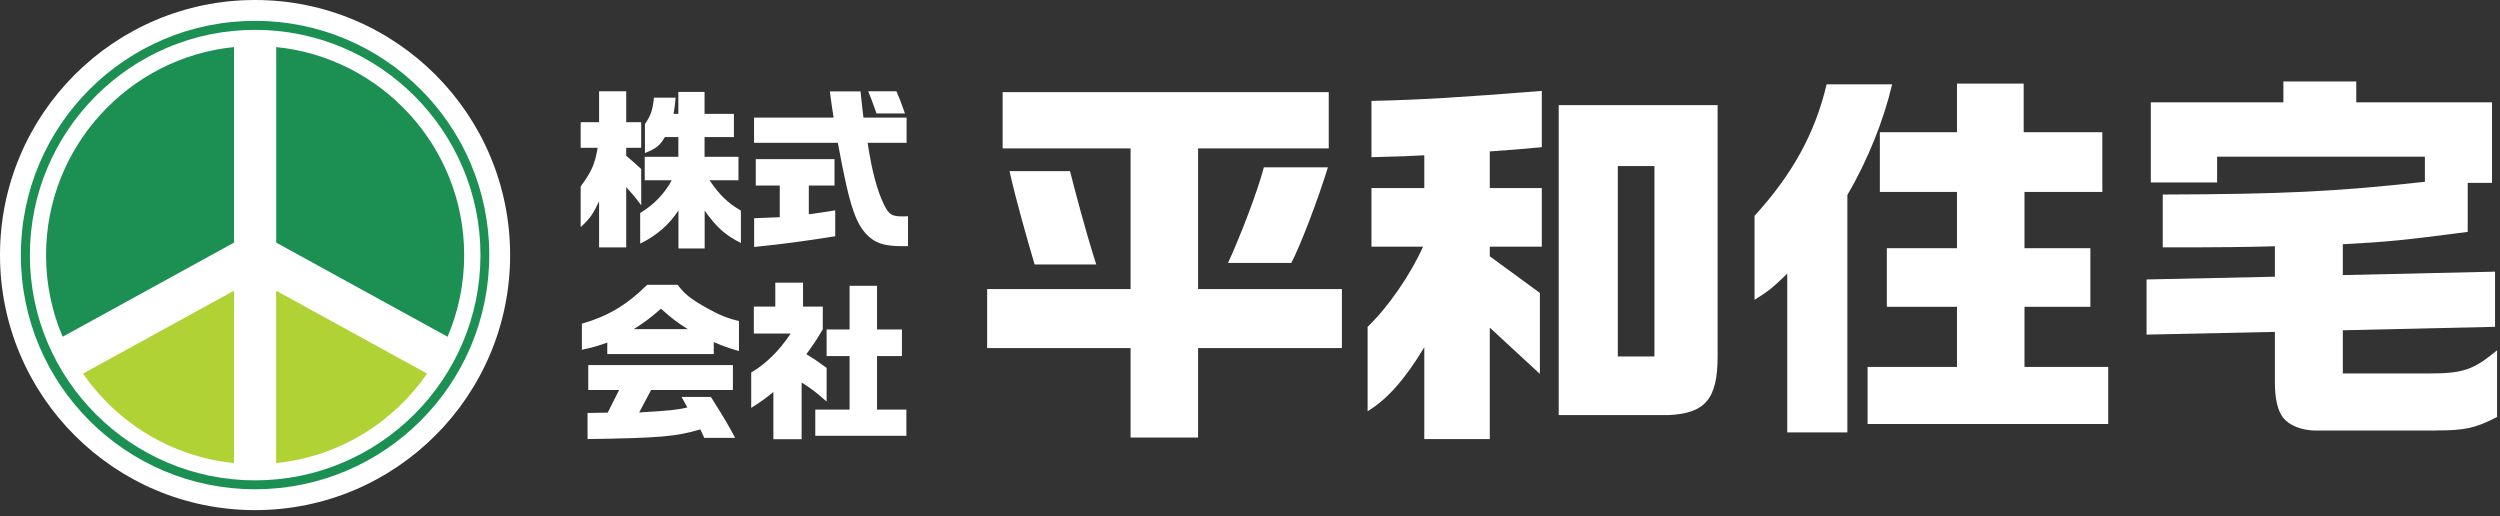 <?xml version="1.0" encoding="UTF-8"?><svg id="_レイヤー_1" xmlns="http://www.w3.org/2000/svg" viewBox="0 0 247 51"><rect x="0" y="0" width="247" height="51" fill="#333333" stroke="none"/><defs><style>.cls-1{fill:#fff;}.cls-2{fill:#b0d235;}.cls-3{fill:#1b9052;}</style></defs><path class="cls-1" d="m111.7,28.56v-13.9h-12.64v-5.56h32.22v5.56h-12.91v13.9h14.21v5.83h-14.21v8.84h-6.67v-8.84h-14.17v-5.83h14.17Zm-5.98-11.65c.5,1.98,1.56,6.02,2.59,9.22h-6.09c-.76-2.59-1.83-6.32-2.48-9.22h5.98Zm25.48-.38c-1.03,3.31-2.67,7.62-3.62,9.45h-6.25c1.22-2.67,2.86-6.89,3.54-9.45h6.32Z"/><path class="cls-1" d="m140.72,34.31c-1.9,3.16-3.66,5.14-5.6,6.32v-8.34c2.02-1.94,4.19-5.07,5.48-7.92h-5.1v-5.79h5.22v-3.24c-1.49.08-1.9.11-5.22.19v-5.56c4.84-.11,8.65-.34,16.83-.99v5.56c-2.06.19-2.93.27-5.14.42v3.62h5.14v5.79h-5.14v.95l4.95,3.62v8l-4.95-4.57v11.01h-6.47v-9.06Zm13.29-23.92h15.69v24.83c0,4.19-1.22,5.64-4.88,5.79h-10.82V10.39Zm9.45,24.83v-18.81h-3.62v18.81h3.62Z"/><path class="cls-1" d="m176.59,27.03c-1.56,1.49-1.83,1.71-3.24,2.59v-8.3c3.73-4.08,5.98-8.15,7.12-12.99h6.47c-.8,3.47-2.4,7.5-4.42,10.93v23.46h-5.94v-15.69Zm7.92,9.22h8.84v-5.94h-6.93v-5.79h6.93v-5.56h-7.62v-5.9h7.62v-4.8h6.59v4.8h7.77v5.9h-7.69v5.56h6.51v5.79h-6.51v5.94h8.27v5.64h-23.77v-5.64Z"/><path class="cls-1" d="m240.65,42.54h-11.81c-1.41,0-2.67-.5-3.28-1.29-.53-.69-.8-1.87-.8-3.47v-4.99l-12.68.27v-5.45l12.68-.27v-3.01c-2.82.08-5.03.11-11.08.11v-5.22c11.77-.04,16.95-.27,25.9-1.26v-2.48h-20.53v2.55h-6.55v-7.92h13.1v-2.06h7.2v2.06h13.41v7.96h-2.4v4.84c-6.4.84-8,.99-12.34,1.22v3.05l15.04-.34v5.45l-15.04.34v4.27h8.46c3.43,0,4.42-.34,6.78-2.29v6.59c-2.13,1.1-3.16,1.33-6.05,1.33Z"/><path class="cls-1" d="m59.19,19.88c-.59,1.26-.89,1.7-1.82,2.56v-4.02c1.08-1.46,1.4-2.19,1.68-3.82h-1.68v-2.53h1.82v-3.05h2.68v3.05h1.48v2.53h-1.48v.79c.72.62.84.71,1.48,1.31v3.58c-.56-.76-.82-1.06-1.48-1.8v5.96h-2.68v-4.56Zm7.83.92c-.91,1.41-2.17,2.49-3.77,3.27v-3.03c1.31-.77,2.47-1.97,3.11-3.23h-2.66v-2.32h3.32v-1.95h-1.33c-.47.82-.86,1.14-1.97,1.58v-2.86c.59-.88.76-1.35.89-2.61h2.14c-.07.77-.08.89-.2,1.6h.47v-2.17h2.59v2.17h2.9v2.29h-2.9v1.95h3.35v2.32h-2.86c1.01,1.48,1.78,2.22,3.1,3v3.2c-1.55-.79-2.37-1.51-3.58-3.2v3.74h-2.59v-3.74Z"/><path class="cls-1" d="m86.05,23.55c-1.46-1.16-2.09-2.98-3.27-9.44h-8.28v-2.49h7.86c-.19-1.23-.22-1.41-.37-2.59h3.03l.17,1.6.12.99h4.26v2.49h-3.85c.42,2.79.94,4.71,1.62,6.11.49.98.77,1.16,1.83,1.16.1,0,.3,0,.54-.02v2.96h-.54c-1.56,0-2.42-.22-3.11-.77Zm-11.55-1.99l2.54-.1v-3.13h-2.37v-2.61h7.78v2.61h-2.54v2.84c1.25-.17,1.43-.2,2.61-.39v2.56c-2.9.47-5.55.82-8.01,1.06v-2.84Zm11.28-12.54h2.79c.3.71.45,1.06.84,2.19h-2.81c-.45-1.26-.52-1.45-.82-2.19Z"/><path class="cls-1" d="m60,33.85c-.98.34-1.38.46-2.51.71v-2.58c2.57-.74,4.41-1.83,6.45-3.84h3.01c.71.94,1.31,1.41,2.93,2.32,1.26.69,2.05,1.01,3.13,1.26v2.96c-1.01-.29-1.53-.47-2.49-.88v1.18h-10.52v-1.14Zm-1.95,6.95l1.99-.03,1.13-2.24h-3.05v-2.46h14.29v2.46h-8.08l-1.18,2.22c3.05-.18,3.62-.24,4.76-.49l-.57-1.04h2.9c1.41,2.24,1.78,2.88,2.39,4.04h-3.05l-.39-.84c-2.32.71-4.09.86-11.14.96v-2.58Zm9.91-8.28c-.99-.61-1.56-1.04-2.66-2.02-1.03.91-1.6,1.33-2.69,2.02h5.35Z"/><path class="cls-1" d="m76.42,38.72c-.88.71-1.04.83-2.2,1.58v-3.5c1.45-.84,2.79-2.17,3.9-3.85h-3.64v-2.66h2.12v-2.36h2.74v2.36h1.95v2.24c-.54.94-.86,1.41-1.62,2.47.86.52,1.03.64,2,1.35v3.32c-1.01-.89-1.48-1.25-2.47-1.88v5.6h-2.79v-4.66Zm4.12,1.75h3.4v-5.29h-2.27v-2.63h2.27v-4.31h2.71v4.31h2.46v2.63h-2.46v5.29h2.9v2.59h-9v-2.59Z"/><circle class="cls-1" cx="25.2" cy="25.2" r="25.2"/><circle class="cls-3" cx="25.2" cy="25.2" r="23.14"/><path class="cls-2" d="m25.2,25.2l-18.81,10.33c3.65,6.63,10.7,11.13,18.81,11.13s15.16-4.5,18.81-11.13l-18.81-10.33Z"/><path class="cls-1" d="m25.2,2.95C12.93,2.95,2.95,12.93,2.95,25.2s9.99,22.26,22.26,22.26,22.26-9.99,22.26-22.26S37.48,2.95,25.2,2.95Zm20.66,22.26c0,2.86-.58,5.58-1.64,8.06l-16.93-9.3V4.65c10.41,1.05,18.57,9.86,18.57,20.55ZM23.12,4.65v19.32l-16.93,9.3c-1.06-2.48-1.64-5.2-1.64-8.06C4.55,14.52,12.71,5.7,23.12,4.65Zm-14.92,32.26l14.92-8.19v17.03c-6.18-.62-11.56-3.98-14.92-8.84Zm19.08,8.84v-17.03l14.92,8.19c-3.36,4.86-8.74,8.22-14.92,8.84Z"/></svg>